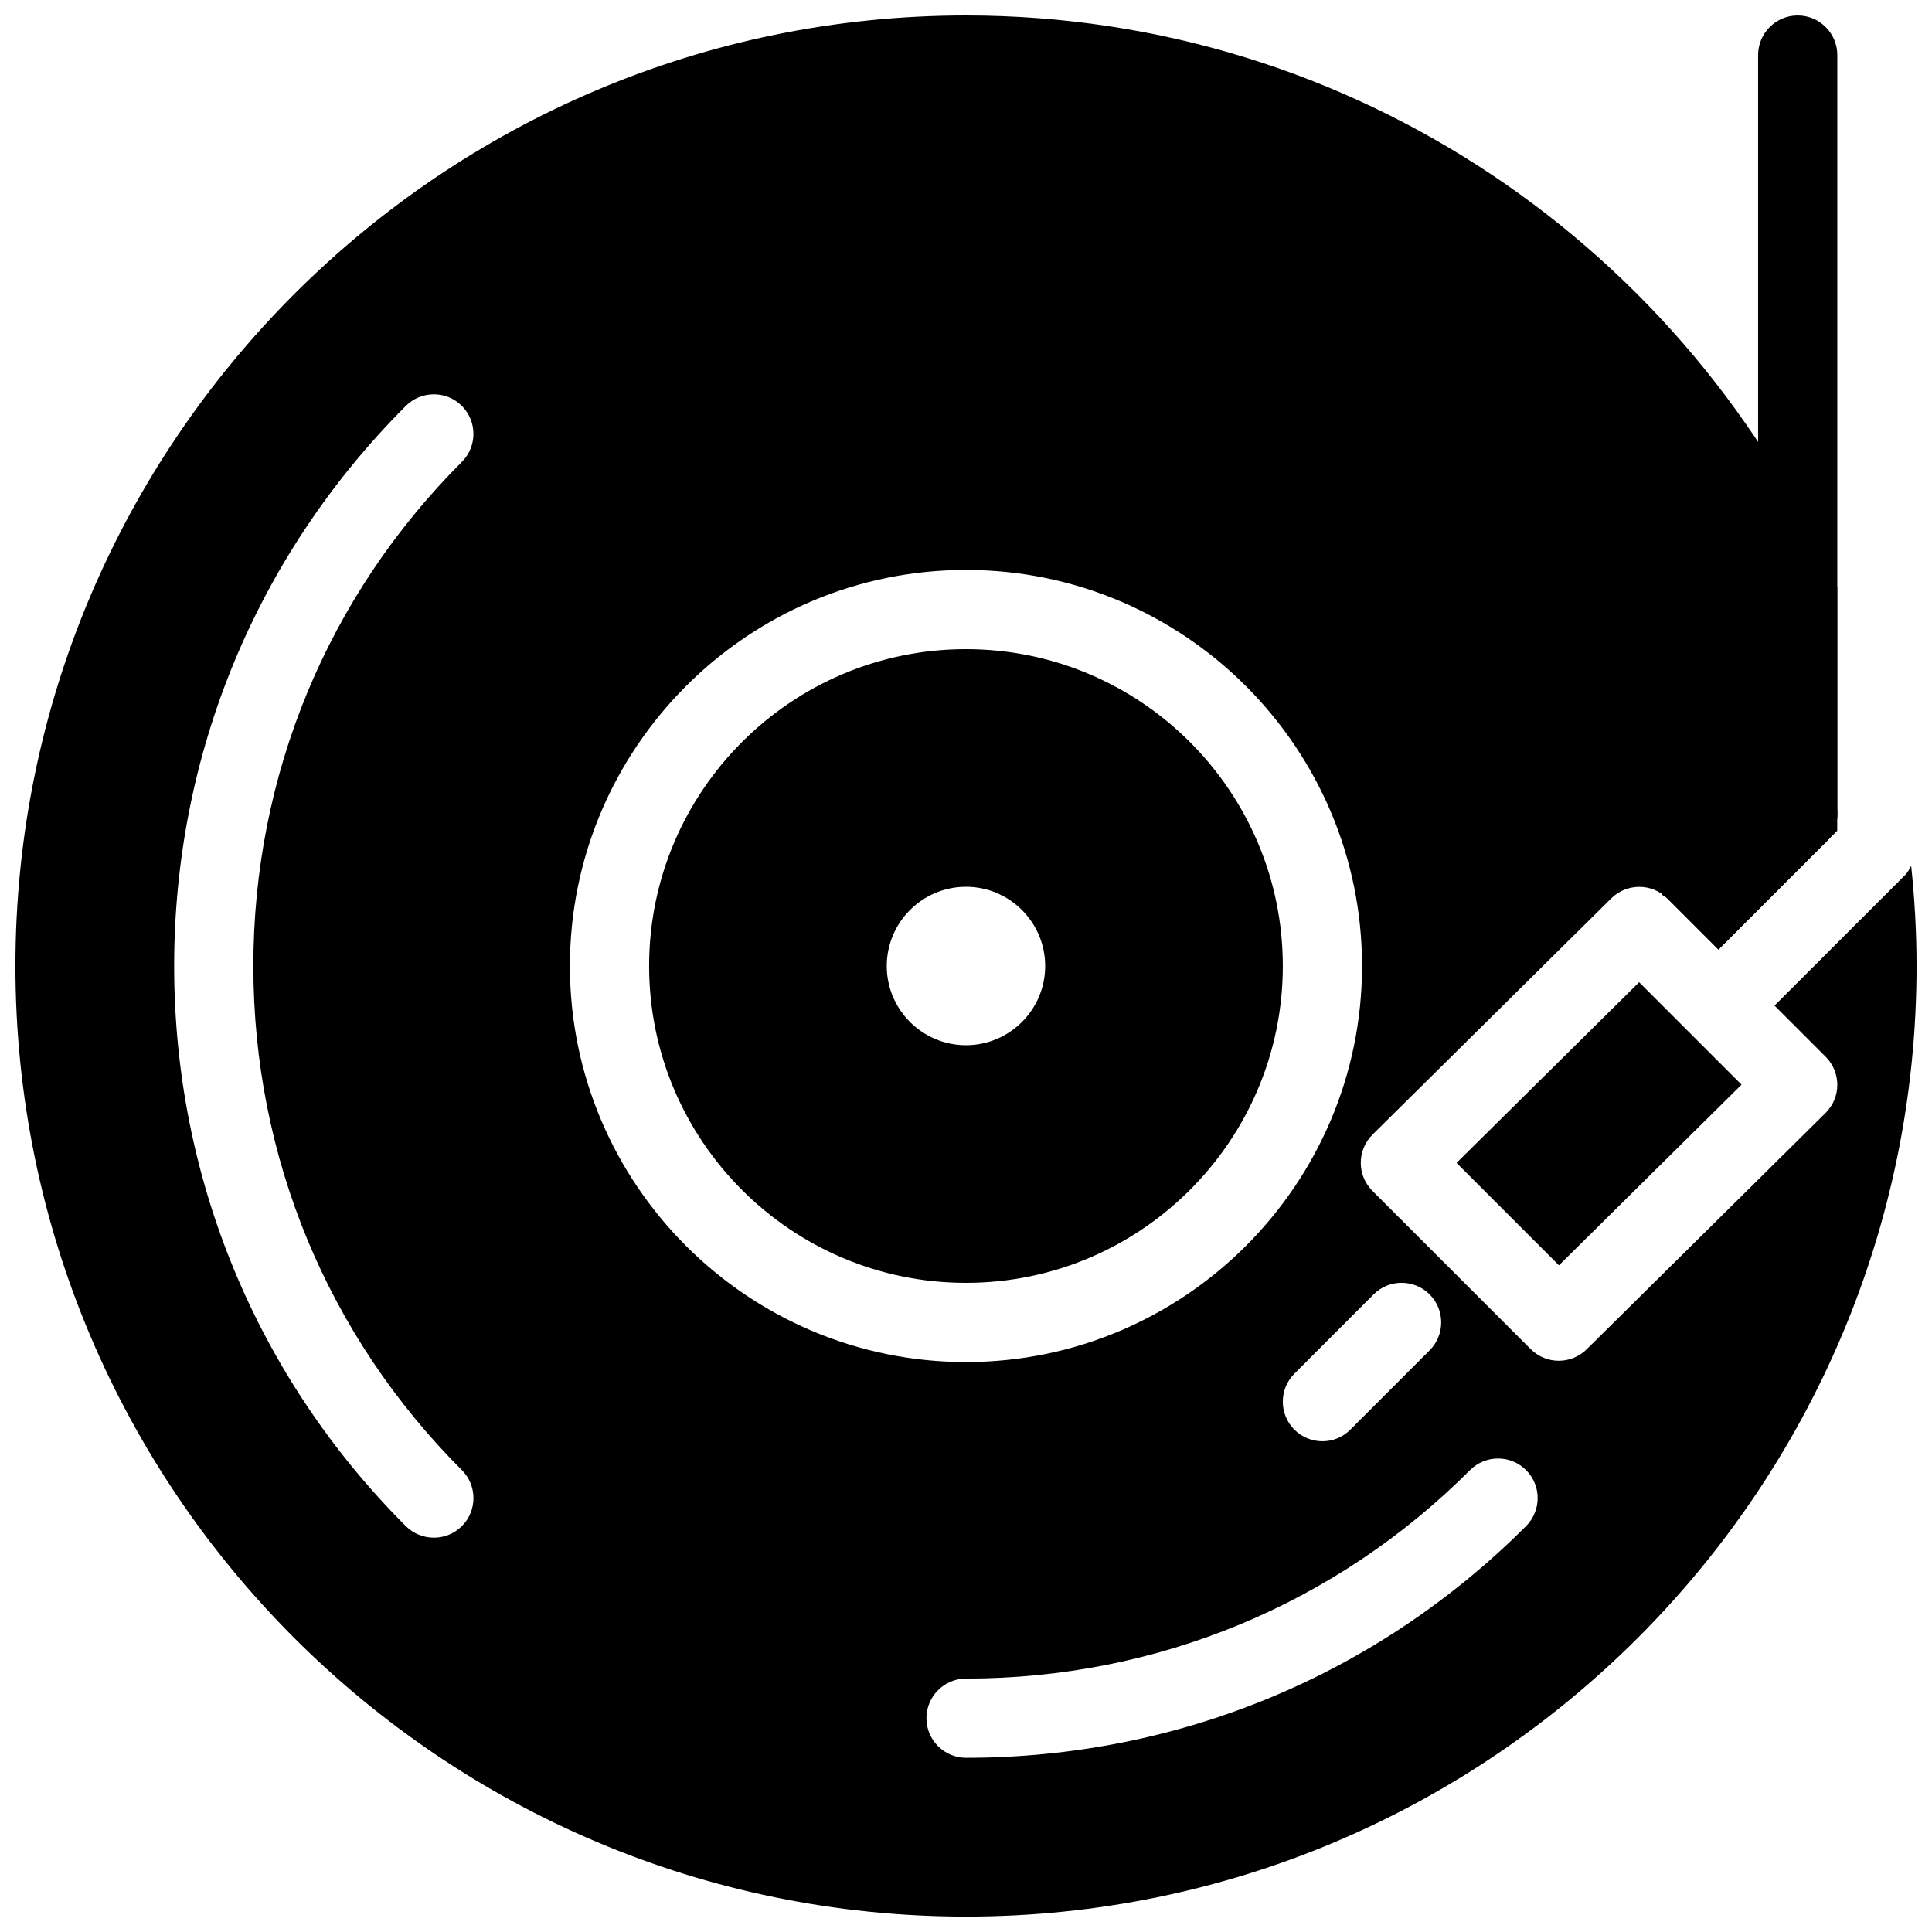 <?xml version="1.0" encoding="UTF-8"?>
<!-- Uploaded to: SVG Repo, www.svgrepo.com, Generator: SVG Repo Mixer Tools -->
<svg width="800px" height="800px" version="1.1" viewBox="144 144 512 512" xmlns="http://www.w3.org/2000/svg">
 <defs>
  <clipPath id="b">
   <path d="m609 148.09h22v222.91h-22z"/>
  </clipPath>
  <clipPath id="a">
   <path d="m148.09 148.09h503.81v503.81h-503.81z"/>
  </clipPath>
 </defs>
 <g clip-path="url(#b)">
  <path d="m620.41 370.32c-5.793 0-10.496-4.703-10.496-10.496v-201.23c0-5.793 4.703-10.496 10.496-10.496 5.797 0 10.496 4.703 10.496 10.496v201.23c0 5.793-4.699 10.496-10.496 10.496z"/>
 </g>
 <path d="m483.96 400c0-46.309-37.66-83.969-83.969-83.969s-83.969 37.66-83.969 83.969 37.66 83.969 83.969 83.969c46.312-0.004 83.969-37.66 83.969-83.969zm-104.96 0c0-11.566 9.426-20.992 20.992-20.992s20.992 9.426 20.992 20.992-9.426 20.992-20.992 20.992-20.992-9.426-20.992-20.992z"/>
 <g clip-path="url(#a)">
  <path d="m648.84 375.94-34.574 34.555 13.562 13.562c1.992 1.992 3.082 4.656 3.082 7.449 0 2.793-1.133 5.457-3.106 7.43l-63.312 62.641c-2.035 2.016-4.723 3.043-7.391 3.043-2.688 0-5.375-1.027-7.43-3.066l-41.984-41.984c-1.973-1.973-3.086-4.66-3.066-7.453 0-2.793 1.133-5.457 3.106-7.43l63.312-62.641c4.113-4.031 10.727-4.031 14.801 0.043l13.562 13.562 31.488-31.488v-64.527c-38.855-89.07-127.68-151.54-230.89-151.54-138.91 0-251.91 113-251.91 251.91s113 251.91 251.91 251.91 251.91-113 251.91-251.91c0-8.965-0.504-17.801-1.426-26.535-0.488 0.883-0.949 1.762-1.641 2.477zm-140.82 111.09c4.094-4.094 10.746-4.094 14.84 0s4.094 10.746 0 14.84l-20.992 20.992c-2.035 2.059-4.723 3.086-7.41 3.086s-5.375-1.027-7.43-3.066c-4.094-4.094-4.094-10.746 0-14.84zm-241.62 46.562c4.094 4.094 4.094 10.746 0 14.84-2.059 2.059-4.746 3.066-7.43 3.066-2.688 0-5.375-1.027-7.43-3.066-39.574-39.59-61.387-92.301-61.387-148.43s21.812-108.84 61.402-148.43c4.094-4.094 10.746-4.094 14.84 0s4.094 10.746 0 14.84c-35.621 35.621-55.25 83.062-55.25 133.59 0 50.527 19.629 97.969 55.254 133.59zm28.633-133.59c0-57.875 47.086-104.96 104.96-104.96s104.96 47.086 104.96 104.96-47.086 104.96-104.96 104.96c-57.875-0.004-104.96-47.086-104.96-104.96zm253.39 148.43c-39.59 39.59-92.281 61.402-148.41 61.402-5.793 0-10.496-4.703-10.496-10.496 0-5.793 4.703-10.496 10.496-10.496 50.527 0 97.969-19.629 133.57-55.25 4.094-4.094 10.746-4.094 14.84 0 4.094 4.09 4.094 10.727 0 14.84z"/>
 </g>
 <path d="m530 452.18 27.141 27.145 48.387-47.883-27.141-27.145z"/>
 <path d="m585.86 382.07 13.562 13.562 28.422-28.422c4.094-4.094 4.094-10.746 0-14.84s-10.746-4.094-14.84 0l-28.676 28.676c0.5 0.375 1.07 0.582 1.531 1.023z"/>
</svg>